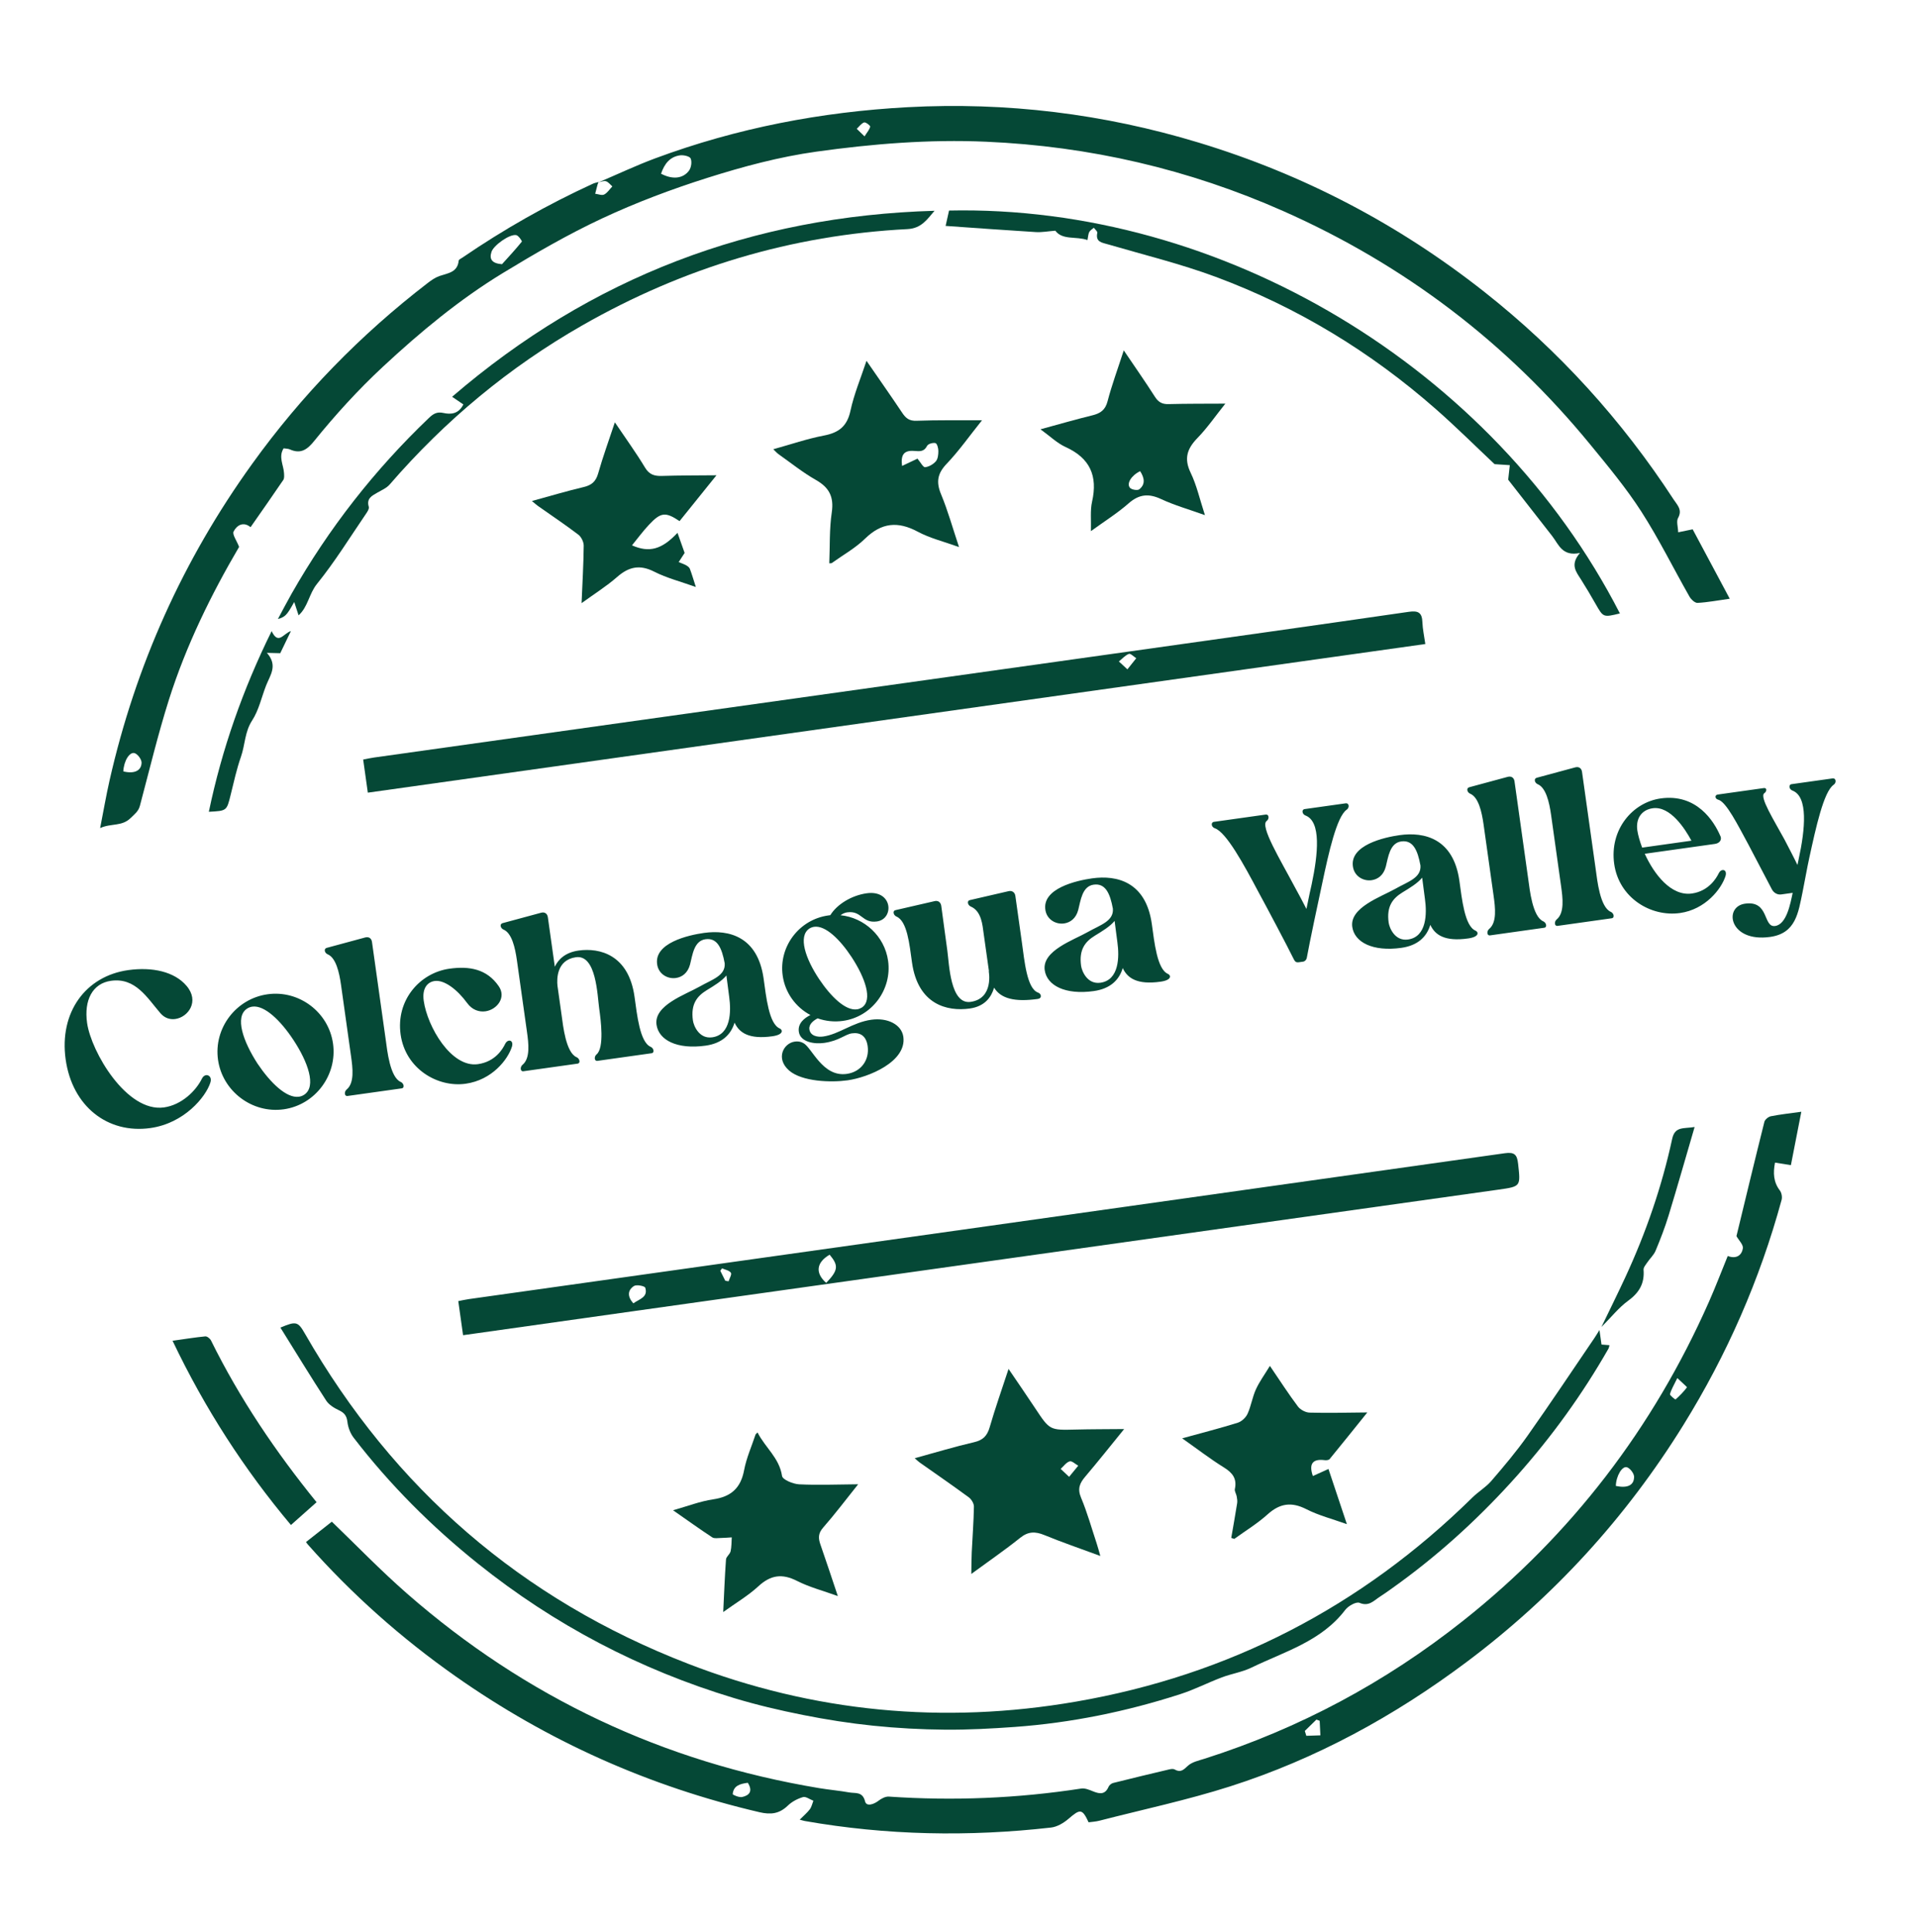 <svg xmlns="http://www.w3.org/2000/svg" fill="none" viewBox="0 0 132 133" height="133" width="132">
<path fill="#054836" d="M41.201 12.559C42.51 12.002 43.798 11.391 45.13 10.896C50.732 8.818 56.543 7.701 62.493 7.38C69.305 7.013 75.994 7.833 82.529 9.814C89.736 11.998 96.299 15.431 102.215 20.099C107.342 24.145 111.678 28.921 115.246 34.393C115.487 34.763 115.866 35.095 115.547 35.659C115.417 35.89 115.544 36.269 115.556 36.644C115.895 36.574 116.175 36.517 116.553 36.439C117.383 37.995 118.222 39.563 119.106 41.218C118.28 41.334 117.586 41.467 116.888 41.505C116.708 41.515 116.444 41.266 116.332 41.07C115.221 39.119 114.226 37.095 113.013 35.211C111.973 33.597 110.732 32.104 109.511 30.614C103.744 23.576 96.688 18.223 88.38 14.539C81.855 11.647 75.02 10.064 67.888 9.756C63.974 9.586 60.099 9.899 56.223 10.439C53.647 10.799 51.153 11.471 48.697 12.248C46.237 13.028 43.802 13.943 41.465 15.034C39.11 16.134 36.843 17.448 34.618 18.802C31.625 20.626 28.935 22.859 26.367 25.247C24.662 26.834 23.099 28.549 21.639 30.353C21.149 30.961 20.707 31.27 19.957 30.938C19.84 30.885 19.696 30.89 19.529 30.864C19.161 31.453 19.525 32.011 19.557 32.569C19.565 32.727 19.586 32.926 19.506 33.042C18.781 34.114 18.035 35.17 17.254 36.292C16.75 35.881 16.304 36.162 16.086 36.59C15.982 36.793 16.294 37.209 16.465 37.648C14.562 40.888 12.82 44.413 11.63 48.175C10.872 50.575 10.284 53.03 9.636 55.463C9.531 55.861 9.278 56.037 9.002 56.309C8.389 56.916 7.657 56.66 6.895 57.007C7.123 55.844 7.305 54.784 7.542 53.736C9.339 45.807 12.606 38.542 17.354 31.947C20.776 27.192 24.819 23.043 29.459 19.477C29.706 19.286 29.979 19.099 30.271 18.999C30.844 18.802 31.505 18.757 31.585 17.942C31.592 17.865 31.75 17.798 31.843 17.734C34.694 15.783 37.689 14.087 40.829 12.646C40.951 12.59 41.09 12.568 41.219 12.53C41.194 12.589 41.163 12.646 41.146 12.707C41.089 12.917 41.037 13.127 40.983 13.338C41.192 13.363 41.444 13.471 41.6 13.392C41.825 13.278 41.979 13.025 42.165 12.832C42.019 12.708 41.889 12.528 41.722 12.476C41.569 12.43 41.374 12.525 41.198 12.555L41.201 12.559ZM34.567 18.188C35.03 17.676 35.501 17.169 35.934 16.633C35.96 16.602 35.707 16.217 35.547 16.186C35.096 16.097 33.994 16.885 33.844 17.334C33.669 17.857 33.893 18.137 34.567 18.188ZM45.518 11.959C46.293 12.367 47.018 12.314 47.442 11.749C47.596 11.544 47.654 11.141 47.558 10.911C47.492 10.758 47.068 10.661 46.825 10.694C46.131 10.789 45.749 11.277 45.518 11.959ZM8.491 53.104C9.227 53.288 9.731 53.072 9.748 52.51C9.755 52.287 9.496 51.928 9.28 51.852C8.926 51.728 8.525 52.383 8.491 53.104ZM59.53 9.388C59.711 9.097 59.877 8.92 59.918 8.717C59.932 8.643 59.601 8.392 59.501 8.428C59.304 8.498 59.159 8.713 58.993 8.868C59.139 9.009 59.284 9.15 59.53 9.388Z"></path>
<path fill="#054836" d="M55.066 125.271C55.359 124.976 55.59 124.787 55.764 124.553C55.887 124.388 55.929 124.164 56.007 123.967C55.765 123.875 55.488 123.66 55.29 123.717C54.914 123.826 54.525 124.034 54.244 124.306C53.664 124.863 53.084 124.941 52.297 124.757C44.711 122.987 37.727 119.871 31.355 115.39C27.623 112.765 24.229 109.752 21.201 106.332C21.143 106.265 21.093 106.189 21.07 106.158C21.684 105.674 22.286 105.201 22.849 104.756C24.509 106.351 26.196 108.103 28.019 109.698C36.206 116.857 45.681 121.312 56.402 123.098C57.095 123.213 57.798 123.274 58.489 123.397C58.903 123.47 59.395 123.318 59.569 124.018C59.658 124.38 60.16 124.225 60.49 123.969C60.686 123.816 60.97 123.667 61.203 123.682C65.64 123.985 70.051 123.805 74.447 123.128C74.711 123.086 75.021 123.221 75.287 123.329C75.738 123.511 76.104 123.542 76.333 123.007C76.382 122.894 76.526 122.776 76.647 122.745C77.923 122.424 79.205 122.118 80.486 121.815C80.612 121.785 80.779 121.757 80.879 121.813C81.288 122.046 81.486 121.851 81.791 121.565C82.083 121.293 82.555 121.199 82.96 121.069C89.471 118.991 95.4 115.817 100.754 111.571C108.212 105.656 113.83 98.311 117.68 89.606C118.13 88.588 118.526 87.548 118.968 86.465C119.494 86.671 119.925 86.481 120.009 85.931C120.045 85.689 119.737 85.396 119.568 85.098C120.183 82.561 120.824 79.893 121.491 77.231C121.531 77.071 121.764 76.881 121.935 76.846C122.579 76.717 123.233 76.648 124.035 76.536C123.787 77.804 123.556 78.985 123.317 80.212C122.935 80.151 122.61 80.1 122.223 80.037C122.085 80.755 122.114 81.376 122.56 81.96C122.679 82.117 122.729 82.408 122.677 82.602C121.178 88.098 118.914 93.263 115.915 98.1C111.955 104.486 106.97 109.938 100.957 114.438C95.995 118.152 90.61 121.092 84.704 122.979C81.748 123.923 78.698 124.57 75.689 125.345C75.449 125.406 75.197 125.418 74.958 125.452C74.524 124.512 74.381 124.515 73.585 125.203C73.249 125.493 72.796 125.765 72.37 125.813C66.7 126.456 61.044 126.351 55.415 125.362C55.333 125.347 55.253 125.32 55.063 125.269L55.066 125.271ZM111.263 102.296C112.055 102.462 112.51 102.262 112.52 101.675C112.523 101.448 112.259 101.093 112.038 101.013C111.701 100.894 111.279 101.608 111.263 102.296ZM115.497 94.868C115.256 95.37 115.073 95.659 114.992 95.976C114.97 96.064 115.358 96.355 115.373 96.344C115.659 96.089 115.93 95.814 116.159 95.509C116.176 95.486 115.847 95.205 115.497 94.869L115.497 94.868ZM51.492 122.731C50.963 122.803 50.507 122.921 50.452 123.511C50.447 123.563 50.895 123.753 51.097 123.711C51.587 123.606 51.862 123.317 51.492 122.731ZM89.847 119.164L89.95 119.497C90.272 119.486 90.596 119.475 90.918 119.465L90.87 118.463C90.796 118.435 90.72 118.408 90.646 118.38C90.38 118.641 90.113 118.901 89.846 119.162L89.847 119.164Z"></path>
<path fill="#054836" d="M31.886 91.918L31.556 89.571C31.812 89.522 32.047 89.466 32.285 89.433C56.061 86.09 79.839 82.751 103.613 79.391C104.293 79.296 104.464 79.493 104.533 80.123C104.703 81.676 104.733 81.68 103.185 81.897C83.373 84.682 63.562 87.463 43.75 90.246C40.084 90.762 36.419 91.28 32.754 91.796C32.489 91.833 32.224 91.871 31.886 91.918ZM56.891 88.317C57.72 87.45 57.755 87.125 57.126 86.375C56.214 86.911 56.114 87.632 56.891 88.317ZM43.609 89.726C44.03 89.424 44.633 89.309 44.432 88.651C44.397 88.531 43.829 88.418 43.655 88.531C43.224 88.809 43.177 89.24 43.609 89.726ZM49.942 88.171C50.018 88.183 50.094 88.195 50.17 88.208C50.231 88.006 50.403 87.727 50.327 87.619C50.213 87.456 49.93 87.41 49.718 87.315C49.678 87.371 49.637 87.426 49.598 87.483C49.713 87.713 49.827 87.941 49.942 88.171Z"></path>
<path fill="#054836" d="M98.144 44.336L25.328 54.569L25.007 52.288C25.243 52.244 25.498 52.185 25.756 52.149C43.055 49.72 60.355 47.294 77.653 44.865C84.109 43.957 90.566 43.053 97.017 42.117C97.679 42.021 97.92 42.193 97.943 42.842C97.96 43.313 98.066 43.782 98.144 44.336ZM77.631 46.078C77.895 45.748 78.067 45.53 78.24 45.314C78.068 45.206 77.845 44.97 77.731 45.015C77.474 45.116 77.269 45.355 77.044 45.537C77.2 45.682 77.357 45.827 77.63 46.079L77.631 46.078Z"></path>
<path fill="#054836" d="M110.136 91.568L110.276 92.562C110.449 92.575 110.62 92.588 110.825 92.605C110.8 92.691 110.791 92.782 110.75 92.853C108.963 95.981 106.866 98.885 104.474 101.573C102.048 104.299 99.381 106.765 96.435 108.923C95.959 109.271 95.481 109.618 94.988 109.94C94.581 110.204 94.251 110.614 93.612 110.343C93.386 110.248 92.84 110.555 92.632 110.826C90.987 112.993 88.453 113.696 86.17 114.803C85.533 115.112 84.802 115.222 84.134 115.474C83.171 115.839 82.245 116.316 81.267 116.631C77.558 117.829 73.758 118.605 69.868 118.887C68.276 119.001 66.677 119.088 65.08 119.075C63.425 119.06 61.766 118.972 60.121 118.801C58.499 118.634 56.879 118.379 55.279 118.06C53.68 117.742 52.085 117.366 50.523 116.893C44.061 114.941 38.181 111.865 32.903 107.637C29.714 105.083 26.844 102.213 24.35 98.973C24.119 98.673 23.965 98.259 23.922 97.883C23.873 97.455 23.697 97.253 23.325 97.079C23.001 96.927 22.646 96.706 22.458 96.416C21.386 94.764 20.36 93.083 19.308 91.395C20.404 90.933 20.516 90.974 21.007 91.829C27.133 102.5 35.912 110.099 47.371 114.533C56.02 117.879 64.961 118.72 74.082 117.145C84.628 115.325 93.735 110.617 101.381 103.097C101.792 102.691 102.312 102.388 102.686 101.954C103.554 100.947 104.415 99.928 105.181 98.844C106.754 96.62 108.263 94.352 109.796 92.1C109.883 91.972 109.962 91.838 110.133 91.566L110.136 91.568Z"></path>
<path fill="#054836" d="M75.765 107.116C74.367 106.6 73.123 106.175 71.91 105.677C71.284 105.42 70.799 105.423 70.243 105.87C69.203 106.705 68.099 107.461 66.882 108.353C66.892 107.761 66.891 107.307 66.912 106.853C66.961 105.809 67.045 104.767 67.062 103.723C67.067 103.507 66.892 103.216 66.71 103.081C65.594 102.26 64.453 101.476 63.321 100.677C63.235 100.615 63.159 100.539 62.984 100.387C64.414 99.995 65.732 99.595 67.071 99.285C67.684 99.144 67.975 98.849 68.147 98.254C68.525 96.948 68.98 95.665 69.447 94.24C70.103 95.207 70.703 96.075 71.284 96.953C72.285 98.465 72.28 98.46 74.076 98.414C75.132 98.387 76.19 98.391 77.407 98.379C76.449 99.555 75.607 100.619 74.728 101.653C74.348 102.102 74.178 102.485 74.437 103.1C74.866 104.124 75.166 105.202 75.516 106.259C75.593 106.491 75.654 106.728 75.766 107.114L75.765 107.116ZM73.616 101.669C73.882 101.345 74.063 101.124 74.245 100.902C74.045 100.792 73.808 100.555 73.656 100.602C73.418 100.674 73.239 100.939 73.034 101.122C73.195 101.272 73.354 101.422 73.617 101.67L73.616 101.669Z"></path>
<path fill="#054836" d="M59.667 24.842C60.532 26.099 61.347 27.254 62.131 28.429C62.378 28.799 62.621 28.986 63.112 28.967C64.554 28.912 65.999 28.938 67.62 28.931C66.748 30.019 66.034 31.039 65.185 31.929C64.543 32.601 64.451 33.19 64.801 34.031C65.269 35.157 65.596 36.343 66.036 37.661C64.989 37.282 64.032 37.053 63.194 36.603C61.821 35.868 60.698 35.977 59.566 37.082C58.892 37.74 58.038 38.213 57.263 38.769C57.248 38.779 57.219 38.772 57.102 38.78C57.151 37.608 57.103 36.428 57.273 35.281C57.431 34.209 57.104 33.566 56.18 33.041C55.275 32.528 54.455 31.864 53.602 31.262C53.5 31.19 53.419 31.091 53.246 30.927C54.469 30.589 55.582 30.204 56.729 29.985C57.75 29.791 58.331 29.353 58.56 28.278C58.806 27.132 59.27 26.032 59.664 24.841L59.667 24.842ZM62.115 32.076C62.521 31.884 62.915 31.697 63.174 31.574C63.395 31.835 63.564 32.176 63.697 32.163C63.96 32.137 64.261 31.964 64.439 31.759C64.584 31.593 64.613 31.29 64.613 31.048C64.614 30.858 64.528 30.537 64.416 30.506C64.245 30.459 63.909 30.556 63.839 30.692C63.625 31.115 63.325 31.071 62.943 31.043C62.248 30.99 62.01 31.304 62.114 32.076L62.115 32.076Z"></path>
<path fill="#054836" d="M111.542 42.23C110.393 42.51 110.4 42.507 109.871 41.58C109.545 41.008 109.21 40.439 108.858 39.884C108.528 39.363 108.096 38.874 108.793 38.067C107.564 38.327 107.328 37.48 106.877 36.9C105.846 35.573 104.808 34.251 103.85 33.025C103.892 32.648 103.927 32.336 103.962 32.023C103.651 32.002 103.341 31.982 102.912 31.953C101.653 30.768 100.3 29.422 98.871 28.166C94.372 24.21 89.318 21.143 83.71 19.059C81.293 18.161 78.771 17.547 76.292 16.822C75.866 16.698 75.424 16.663 75.558 16.026C75.578 15.932 75.403 15.796 75.318 15.68C75.21 15.775 75.068 15.851 75.005 15.971C74.933 16.104 74.932 16.275 74.88 16.526C74.098 16.249 73.169 16.552 72.666 15.882C72.149 15.922 71.733 16.003 71.324 15.977C69.25 15.85 67.177 15.697 65.113 15.552C65.185 15.228 65.266 14.866 65.349 14.494C84.093 14.093 102.837 25.258 111.542 42.23Z"></path>
<path fill="#054836" d="M77.379 24.12C78.171 25.292 78.871 26.29 79.526 27.316C79.763 27.686 80.024 27.832 80.46 27.82C81.718 27.787 82.977 27.795 84.374 27.787C83.698 28.632 83.136 29.453 82.453 30.155C81.743 30.887 81.511 31.565 81.986 32.547C82.405 33.415 82.615 34.384 82.969 35.463C81.879 35.072 80.88 34.791 79.952 34.358C79.089 33.956 78.43 34.021 77.705 34.659C76.945 35.329 76.071 35.872 75.117 36.565C75.14 35.801 75.06 35.142 75.198 34.533C75.598 32.762 75.055 31.537 73.374 30.775C72.791 30.51 72.305 30.03 71.644 29.554C72.925 29.205 74.065 28.875 75.216 28.593C75.768 28.458 76.107 28.231 76.264 27.626C76.555 26.508 76.959 25.421 77.38 24.12L77.379 24.12ZM78.509 32.437C77.904 32.725 77.547 33.297 77.813 33.587C77.932 33.717 78.33 33.781 78.449 33.685C78.902 33.322 78.784 32.873 78.509 32.437Z"></path>
<path fill="#054836" d="M59.09 102.181C58.222 103.267 57.485 104.246 56.68 105.163C56.334 105.556 56.337 105.89 56.492 106.328C56.889 107.46 57.262 108.6 57.691 109.877C56.672 109.508 55.729 109.265 54.882 108.834C53.857 108.314 53.068 108.422 52.223 109.201C51.517 109.853 50.667 110.35 49.799 110.977C49.862 109.701 49.905 108.525 49.991 107.353C50.006 107.162 50.261 106.996 50.307 106.796C50.378 106.487 50.365 106.157 50.387 105.836C50.134 105.851 49.881 105.874 49.628 105.878C49.431 105.881 49.187 105.929 49.045 105.836C48.176 105.265 47.331 104.657 46.344 103.97C47.349 103.688 48.213 103.349 49.108 103.218C50.336 103.039 51.004 102.449 51.237 101.212C51.395 100.374 51.755 99.573 52.025 98.756C52.03 98.737 52.055 98.724 52.163 98.614C52.686 99.655 53.661 100.357 53.85 101.611C53.888 101.864 54.605 102.162 55.023 102.184C56.332 102.248 57.647 102.192 59.092 102.181L59.09 102.181Z"></path>
<path fill="#054836" d="M81.398 99.019C82.798 98.632 84.025 98.321 85.232 97.942C85.5 97.859 85.787 97.585 85.905 97.326C86.148 96.792 86.234 96.186 86.476 95.652C86.717 95.121 87.071 94.641 87.442 94.031C88.136 95.05 88.722 95.962 89.371 96.826C89.538 97.049 89.898 97.24 90.175 97.248C91.441 97.283 92.71 97.248 94.15 97.236C93.222 98.39 92.395 99.423 91.555 100.446C91.496 100.518 91.327 100.536 91.218 100.521C90.39 100.411 90.107 100.769 90.401 101.613C90.746 101.459 91.088 101.303 91.475 101.128C91.895 102.388 92.297 103.59 92.743 104.927C91.742 104.567 90.799 104.328 89.954 103.897C88.928 103.374 88.129 103.491 87.282 104.254C86.581 104.887 85.758 105.384 84.99 105.942C84.921 105.919 84.85 105.896 84.781 105.872C84.918 105.076 85.061 104.281 85.187 103.481C85.211 103.327 85.183 103.162 85.154 103.005C85.123 102.837 84.998 102.66 85.029 102.512C85.183 101.8 84.876 101.394 84.281 101.026C83.34 100.444 82.46 99.763 81.4 99.017L81.398 99.019Z"></path>
<path fill="#054836" d="M20.559 42.357C20.451 42.027 20.357 41.736 20.26 41.445C20.106 41.701 19.972 41.971 19.791 42.208C19.647 42.397 19.447 42.542 19.137 42.612C19.45 42.032 19.752 41.447 20.077 40.875C22.635 36.38 25.788 32.351 29.526 28.78C29.82 28.499 30.079 28.328 30.523 28.428C31.047 28.545 31.576 28.503 31.906 27.843C31.691 27.696 31.462 27.54 31.131 27.315C40.696 19.086 51.767 14.875 64.351 14.51C63.843 15.094 63.458 15.721 62.487 15.772C54.503 16.181 47.047 18.432 40.111 22.391C35.058 25.275 30.644 28.947 26.835 33.352C26.62 33.6 26.279 33.745 25.983 33.915C25.601 34.134 25.219 34.322 25.395 34.894C25.432 35.015 25.311 35.211 25.221 35.342C24.106 36.974 23.066 38.665 21.827 40.197C21.276 40.878 21.211 41.776 20.563 42.359L20.559 42.357Z"></path>
<path fill="#054836" d="M42.337 29.073C43.111 30.22 43.806 31.177 44.414 32.188C44.711 32.681 45.068 32.781 45.584 32.764C46.778 32.726 47.972 32.732 49.334 32.719C48.424 33.849 47.607 34.863 46.793 35.875C45.824 35.227 45.501 35.256 44.684 36.129C44.269 36.571 43.908 37.064 43.517 37.543C44.704 38.064 45.565 37.837 46.651 36.681C46.834 37.198 47.001 37.668 47.142 38.065C46.977 38.32 46.854 38.509 46.732 38.697C46.902 38.767 47.078 38.824 47.238 38.912C47.341 38.969 47.462 39.054 47.501 39.155C47.638 39.513 47.743 39.882 47.914 40.411C46.875 40.038 45.912 39.794 45.049 39.356C44.056 38.851 43.302 39.012 42.495 39.719C41.768 40.358 40.935 40.876 40.046 41.522C40.105 40.129 40.18 38.849 40.193 37.569C40.196 37.312 40.028 36.964 39.825 36.809C38.922 36.121 37.976 35.49 37.047 34.835C36.926 34.75 36.817 34.648 36.626 34.491C37.875 34.15 39.021 33.806 40.183 33.531C40.73 33.402 41.026 33.159 41.186 32.598C41.512 31.447 41.924 30.321 42.337 29.076L42.337 29.073Z"></path>
<path fill="#054836" d="M21.806 103.41C21.211 103.94 20.642 104.445 20.033 104.985C16.827 101.166 14.11 96.978 11.882 92.301C12.686 92.188 13.409 92.07 14.137 91.999C14.261 91.987 14.464 92.15 14.529 92.281C16.507 96.291 18.997 99.966 21.809 103.429C21.822 103.445 21.823 103.472 21.803 103.409L21.806 103.41Z"></path>
<path fill="#054836" d="M116.687 77.585C116.062 79.724 115.498 81.707 114.897 83.676C114.645 84.5 114.332 85.307 114 86.103C113.878 86.398 113.615 86.631 113.433 86.902C113.325 87.063 113.158 87.252 113.171 87.414C113.249 88.359 112.865 88.999 112.102 89.553C111.469 90.014 110.968 90.655 110.271 91.353C110.874 90.1 111.41 89.021 111.916 87.928C113.333 84.87 114.43 81.695 115.142 78.402C115.332 77.527 115.918 77.712 116.689 77.585L116.687 77.585Z"></path>
<path fill="#054836" d="M18.705 43.45C19.17 44.423 19.508 43.611 20.032 43.444C19.759 44.011 19.526 44.493 19.297 44.968C19.039 44.962 18.803 44.956 18.375 44.945C19.158 45.817 18.593 46.493 18.318 47.204C18.006 48.009 17.821 48.894 17.36 49.601C16.848 50.388 16.88 51.274 16.593 52.092C16.294 52.946 16.1 53.84 15.882 54.721C15.61 55.821 15.622 55.822 14.38 55.885C15.282 51.564 16.721 47.467 18.704 43.448L18.705 43.45Z"></path>
<path fill="#054836" d="M4.521 72.934C4.067 69.701 5.888 67.198 8.826 66.785C10.487 66.552 12.018 66.891 12.844 67.868C13.759 68.939 12.953 70.026 12.071 70.15C11.704 70.201 11.343 70.087 11.059 69.767C10.127 68.685 9.331 67.283 7.641 67.521C6.363 67.701 5.777 68.862 5.996 70.419C6.275 72.403 8.722 76.598 11.293 76.237C12.513 76.066 13.499 75.088 13.906 74.252C13.976 74.107 14.085 74.032 14.188 74.017C14.393 73.988 14.601 74.184 14.485 74.53C14.161 75.534 12.676 77.331 10.354 77.657C7.416 78.07 4.976 76.166 4.521 72.934ZM19.537 76.367C17.362 76.673 15.316 75.117 15.012 72.957C14.707 70.783 16.249 68.753 18.424 68.448C20.584 68.144 22.626 69.67 22.931 71.844C23.235 74.004 21.711 76.061 19.537 76.367ZM17.005 69.441C16.156 70.01 16.736 71.681 17.731 73.22C18.622 74.548 19.732 75.62 20.584 75.501C20.716 75.482 20.844 75.434 20.953 75.359C21.802 74.79 21.206 73.106 20.198 71.584C19.322 70.254 18.212 69.182 17.375 69.299C17.242 69.318 17.114 69.366 17.005 69.441ZM23.928 75.45C23.707 75.481 23.691 75.154 23.866 75.009C24.416 74.557 24.287 73.527 24.173 72.719L23.483 67.811C23.36 66.93 23.129 65.928 22.557 65.694C22.349 65.604 22.278 65.314 22.495 65.254L25.151 64.536C25.396 64.471 25.578 64.595 25.614 64.845L26.566 71.618C26.658 72.28 26.849 74.171 27.598 74.485C27.805 74.576 27.88 74.895 27.66 74.926L23.928 75.45ZM27.586 71.22C27.253 68.855 28.907 66.974 30.949 66.687C32.33 66.493 33.53 66.714 34.339 67.889C34.883 68.666 34.222 69.508 33.429 69.62C33.003 69.68 32.518 69.538 32.165 69.049C31.498 68.138 30.605 67.44 29.93 67.535C29.445 67.603 29.053 68.017 29.177 68.899C29.427 70.677 31.07 73.517 32.907 73.259C34.111 73.09 34.617 72.21 34.779 71.873C34.849 71.728 34.943 71.655 35.046 71.64C35.208 71.617 35.333 71.765 35.253 72.046C34.974 72.939 33.884 74.351 32.062 74.607C30.123 74.879 27.916 73.571 27.586 71.22ZM37.724 63.143L38.203 66.552C38.445 66.038 38.933 65.565 39.844 65.437C41.284 65.235 43.284 65.718 43.691 68.612C43.867 69.861 44.057 71.752 44.806 72.067C45.013 72.157 45.088 72.476 44.868 72.507L41.136 73.032C40.916 73.063 40.9 72.735 41.074 72.591C41.625 72.139 41.369 70.212 41.26 69.433C41.132 68.522 41.064 65.7 39.654 65.898C38.317 66.086 38.339 67.417 38.386 67.859L38.675 69.916C38.768 70.578 38.959 72.469 39.708 72.783C39.915 72.874 39.99 73.193 39.77 73.224L36.038 73.748C35.817 73.779 35.801 73.452 35.976 73.308C36.526 72.856 36.397 71.825 36.283 71.017L35.593 66.109C35.469 65.228 35.239 64.227 34.666 63.992C34.459 63.902 34.388 63.612 34.605 63.552L37.261 62.834C37.506 62.769 37.688 62.893 37.724 63.143ZM45.206 70.542C45.018 69.205 47.178 68.482 48.164 67.924C49.038 67.426 49.962 67.177 49.901 66.316C49.706 65.25 49.382 64.546 48.574 64.66C47.781 64.771 47.68 65.759 47.515 66.397C47.358 66.988 46.963 67.269 46.537 67.328C45.978 67.407 45.377 67.072 45.259 66.444C44.969 64.912 47.425 64.372 48.468 64.225C50.187 63.984 52.173 64.469 52.58 67.363C52.755 68.612 52.944 70.488 53.692 70.803C53.9 70.893 53.977 71.227 53.183 71.339C51.582 71.564 50.903 71.105 50.58 70.401C50.334 71.215 49.731 71.824 48.585 71.985C46.616 72.262 45.354 71.6 45.206 70.542ZM48.663 68.168C48.001 68.576 47.553 69.118 47.712 70.25C47.761 70.602 48.132 71.539 49.043 71.411C50.336 71.229 50.35 69.624 50.21 68.625C50.138 68.111 50.082 67.609 50.018 67.154C49.698 67.543 49.173 67.857 48.663 68.168ZM54.332 73.694C53.392 72.868 53.948 71.815 54.727 71.706C54.918 71.679 55.115 71.696 55.31 71.804C55.907 72.109 56.631 74.165 58.306 73.93C59.29 73.792 59.879 72.975 59.745 72.019C59.642 71.285 59.206 71.061 58.662 71.138C58.178 71.206 57.79 71.65 56.747 71.797C56.071 71.892 55.106 71.743 55.005 71.023C54.925 70.45 55.383 70.085 55.803 69.877C54.799 69.344 54.061 68.353 53.894 67.163C53.613 65.165 55.029 63.303 57.027 63.022C57.071 63.016 57.13 63.008 57.174 63.002C57.625 62.264 58.631 61.643 59.675 61.496C61.482 61.243 61.586 63.266 60.382 63.435C59.353 63.579 59.345 62.667 58.331 62.809C58.184 62.83 58.014 62.899 57.879 63.007C59.505 63.169 60.912 64.439 61.152 66.143C61.431 68.127 60.031 70.002 58.047 70.28C57.445 70.365 56.851 70.299 56.3 70.106C56.02 70.251 55.682 70.508 55.732 70.861C55.796 71.316 56.288 71.412 56.685 71.356C57.773 71.203 58.706 70.383 59.999 70.201C61.101 70.046 62.082 70.522 62.202 71.375C62.443 73.094 59.793 74.17 58.367 74.371C57.221 74.532 55.22 74.468 54.332 73.694ZM55.731 63.924C54.936 64.455 55.468 65.998 56.398 67.396C57.214 68.615 58.221 69.597 59.014 69.485C59.132 69.469 59.231 69.425 59.342 69.364C60.124 68.85 59.561 67.296 58.645 65.896C57.844 64.675 56.837 63.693 56.058 63.803C55.941 63.819 55.827 63.865 55.731 63.924ZM61.724 63.096C61.517 63.006 61.444 62.701 61.662 62.656L64.347 62.038C64.593 61.974 64.778 62.113 64.813 62.363C64.941 63.274 65.075 64.334 65.23 65.435C65.358 66.346 65.425 69.169 66.835 68.971C68.451 68.743 68.082 66.862 68.082 66.862L68.097 66.86L67.731 64.26C67.653 63.702 67.59 62.721 66.842 62.407C66.634 62.316 66.561 62.012 66.78 61.966L69.435 61.353C69.681 61.289 69.88 61.426 69.915 61.675L70.367 64.893C70.543 66.142 70.708 68.067 71.48 68.333C71.717 68.419 71.76 68.728 71.466 68.769C69.88 68.992 68.917 68.753 68.451 67.994C68.269 68.619 67.837 69.279 66.779 69.428C65.207 69.649 63.205 69.151 62.798 66.257C62.622 65.008 62.473 63.411 61.724 63.096ZM71.936 66.785C71.748 65.448 73.909 64.725 74.894 64.167C75.769 63.67 76.692 63.42 76.631 62.559C76.436 61.493 76.113 60.789 75.305 60.903C74.511 61.014 74.41 62.003 74.245 62.64C74.089 63.231 73.694 63.512 73.268 63.572C72.709 63.65 72.108 63.315 71.99 62.687C71.699 61.155 74.156 60.615 75.199 60.468C76.918 60.227 78.904 60.712 79.311 63.606C79.486 64.855 79.675 66.731 80.423 67.046C80.631 67.136 80.708 67.47 79.914 67.582C78.313 67.807 77.634 67.348 77.31 66.644C77.065 67.458 76.461 68.067 75.315 68.228C73.347 68.505 72.085 67.843 71.936 66.785ZM75.393 64.412C74.731 64.819 74.283 65.362 74.442 66.493C74.492 66.846 74.863 67.782 75.774 67.654C77.067 67.472 77.081 65.867 76.941 64.868C76.868 64.354 76.813 63.852 76.749 63.397C76.429 63.786 75.904 64.1 75.393 64.412ZM83.648 57.019C83.397 56.934 83.366 56.609 83.587 56.578L87.157 56.076C87.377 56.045 87.423 56.368 87.219 56.517C86.744 56.868 88.144 59.158 89.143 61.041C89.386 61.486 89.728 62.112 89.958 62.574C90.117 61.788 90.261 61.108 90.319 60.876C90.76 58.791 90.985 56.557 89.893 56.141C89.656 56.054 89.611 55.731 89.831 55.7L92.667 55.302C92.887 55.271 92.947 55.592 92.729 55.742C92.046 56.213 91.494 58.688 91.053 60.772C90.816 61.855 90.167 64.912 89.982 65.942C89.956 66.081 89.851 66.185 89.719 66.204L89.454 66.241C89.234 66.272 89.167 66.222 89.017 65.898C88.72 65.28 87.231 62.463 86.645 61.392C85.647 59.51 84.435 57.283 83.648 57.019ZM93.114 63.809C92.926 62.472 95.087 61.749 96.073 61.191C96.947 60.693 97.87 60.444 97.809 59.583C97.615 58.517 97.291 57.813 96.483 57.927C95.689 58.038 95.588 59.026 95.423 59.664C95.267 60.255 94.872 60.535 94.446 60.595C93.887 60.674 93.286 60.339 93.168 59.711C92.877 58.179 95.334 57.639 96.377 57.492C98.096 57.251 100.082 57.736 100.489 60.63C100.664 61.879 100.853 63.755 101.601 64.069C101.809 64.16 101.886 64.494 101.092 64.605C99.491 64.831 98.812 64.371 98.488 63.668C98.243 64.481 97.639 65.091 96.493 65.252C94.525 65.528 93.263 64.867 93.114 63.809ZM96.571 61.435C95.909 61.843 95.461 62.385 95.62 63.517C95.67 63.869 96.041 64.806 96.952 64.678C98.245 64.496 98.259 62.891 98.119 61.892C98.046 61.378 97.991 60.876 97.927 60.421C97.607 60.81 97.082 61.124 96.571 61.435ZM102.599 64.394C102.379 64.425 102.363 64.097 102.537 63.953C103.088 63.501 102.958 62.47 102.845 61.662L102.155 56.755C102.031 55.873 101.8 54.872 101.228 54.638C101.02 54.547 100.95 54.257 101.166 54.197L103.822 53.479C104.068 53.415 104.25 53.539 104.285 53.789L105.237 60.562C105.33 61.223 105.521 63.114 106.269 63.428C106.477 63.519 106.551 63.838 106.331 63.869L102.599 64.394ZM107.248 63.74C107.028 63.771 107.012 63.444 107.186 63.3C107.737 62.847 107.607 61.817 107.493 61.009L106.804 56.102C106.68 55.22 106.449 54.219 105.877 53.984C105.669 53.894 105.599 53.604 105.815 53.544L108.471 52.826C108.716 52.761 108.899 52.886 108.934 53.135L109.886 59.908C109.979 60.57 110.17 62.461 110.918 62.775C111.125 62.866 111.2 63.185 110.98 63.216L107.248 63.74ZM115.685 62.854C113.657 63.139 111.476 61.798 111.15 59.476C110.817 57.111 112.412 55.239 114.351 54.966C116.834 54.617 118.02 56.548 118.439 57.508C118.596 57.77 118.44 58.047 118.088 58.097L113.254 58.776C113.903 60.198 115.075 61.711 116.5 61.511C117.646 61.35 118.181 60.466 118.343 60.128C118.413 59.984 118.507 59.91 118.61 59.896C118.772 59.873 118.897 60.02 118.817 60.301C118.538 61.195 117.433 62.608 115.685 62.854ZM113.074 58.352L116.468 57.875C116.042 57.081 115.022 55.471 113.802 55.642C113.038 55.75 112.628 56.347 112.741 57.155C112.787 57.478 112.905 57.896 113.074 58.352ZM121.887 64.5C119.081 64.894 118.661 62.436 120.143 62.213C121.845 61.959 121.379 63.867 122.231 63.747C123.025 63.636 123.286 62.191 123.439 61.465L122.645 61.576C122.395 61.611 122.136 61.468 122.012 61.231C121.603 60.449 120.702 58.733 120.395 58.147C119.668 56.811 118.872 55.2 118.312 55.053C118.08 54.996 118.057 54.73 118.278 54.699L121.451 54.253C121.672 54.222 121.677 54.476 121.486 54.607C121.131 54.852 122.151 56.462 122.878 57.798C123.062 58.147 123.639 59.264 123.768 59.546C123.796 59.422 123.823 59.298 123.849 59.16C124.305 57.073 124.515 54.841 123.423 54.425C123.186 54.339 123.141 54.015 123.361 53.984L126.197 53.586C126.417 53.555 126.477 53.876 126.259 54.027C125.576 54.497 125.039 56.97 124.583 59.056C124.501 59.428 124.501 59.428 124.129 61.368C123.826 62.834 123.665 64.25 121.887 64.5Z"></path>
</svg>
